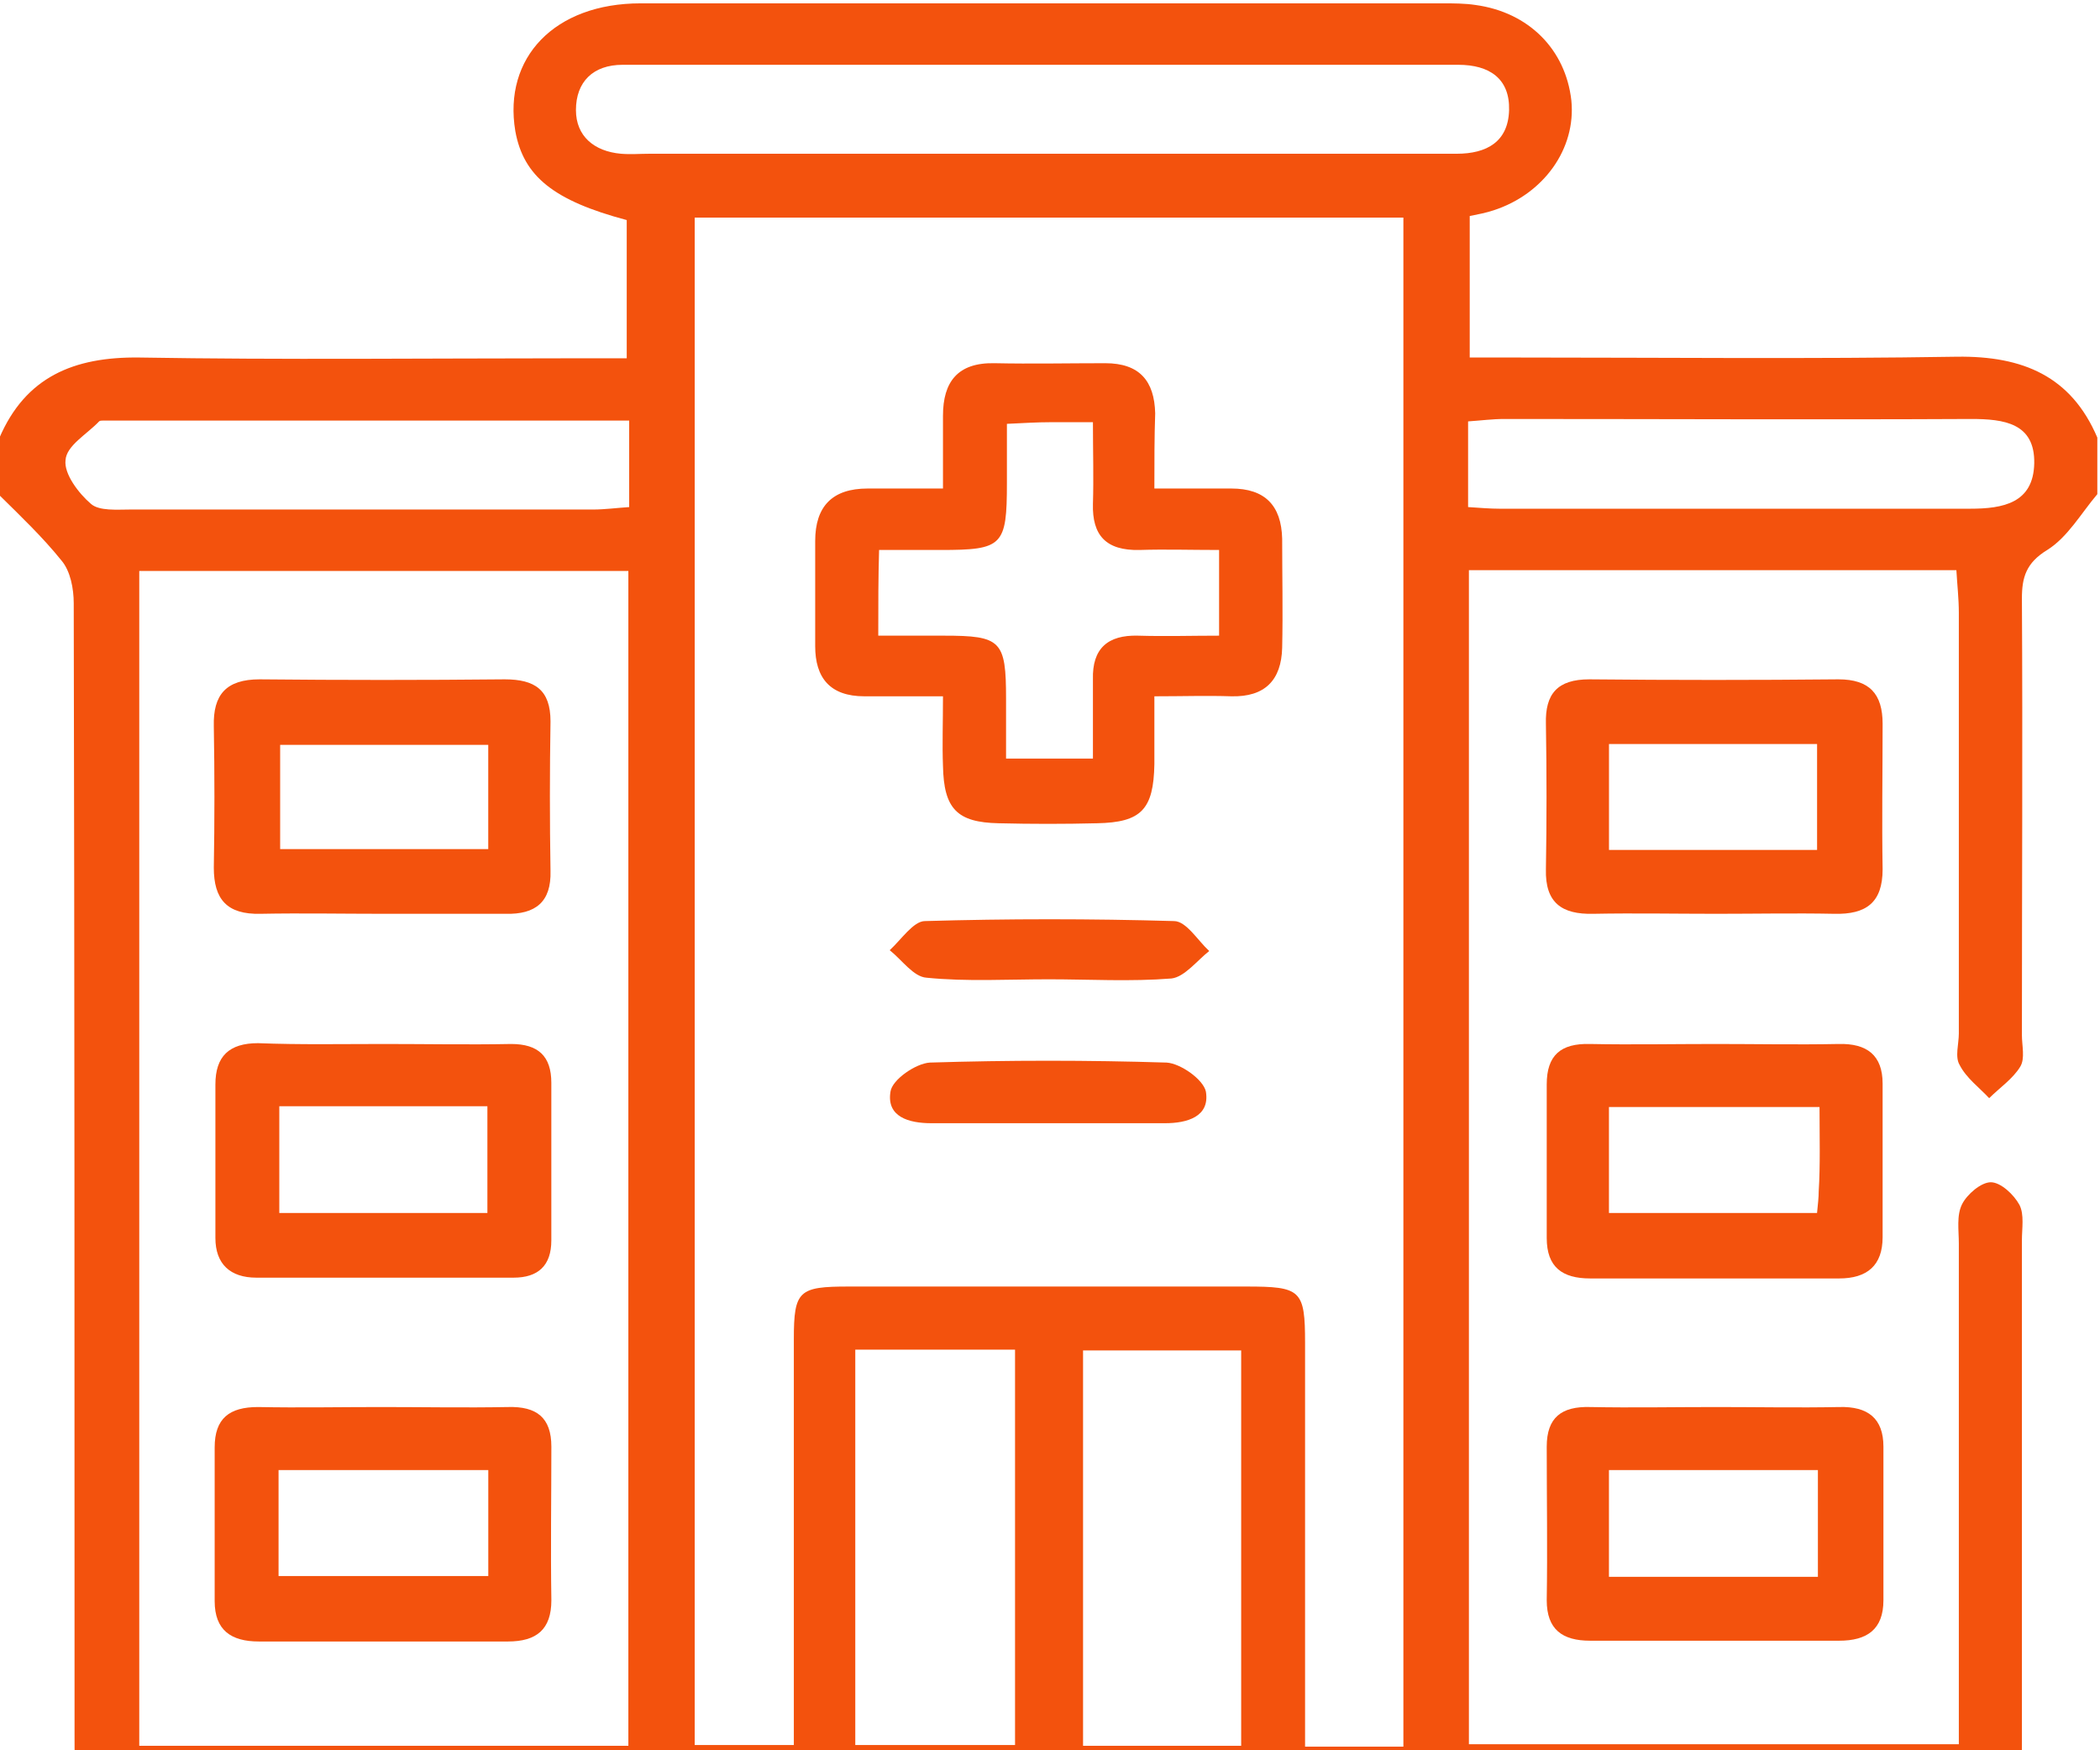 <svg width="54" height="45" viewBox="0 0 54 45" fill="none" xmlns="http://www.w3.org/2000/svg">
<path d="M53.931 11.25C53.931 11.728 53.931 12.227 53.931 12.705C53.509 13.204 53.172 13.807 52.645 14.139C52.098 14.472 51.992 14.846 51.992 15.387C52.014 19.128 51.992 22.87 51.992 26.612C51.992 26.883 52.077 27.215 51.95 27.423C51.761 27.735 51.424 27.963 51.15 28.234C50.897 27.963 50.56 27.714 50.391 27.381C50.265 27.174 50.37 26.841 50.37 26.571C50.37 22.974 50.37 19.357 50.37 15.761C50.37 15.387 50.328 15.033 50.307 14.659C46.073 14.659 41.944 14.659 37.772 14.659C37.772 24.762 37.772 34.824 37.772 44.844C42.007 44.844 46.157 44.844 50.37 44.844C50.37 40.499 50.37 36.237 50.37 31.976C50.37 31.622 50.307 31.248 50.455 30.957C50.581 30.708 50.939 30.396 51.192 30.396C51.445 30.396 51.782 30.708 51.929 30.978C52.056 31.227 51.992 31.581 51.992 31.892C51.992 36.196 51.992 40.478 51.992 44.781C51.992 46.423 51.908 46.528 50.202 46.528C34.76 46.528 19.318 46.528 3.855 46.528C1.938 46.528 1.917 46.507 1.917 44.615C1.917 34.907 1.917 25.22 1.896 15.511C1.896 15.137 1.811 14.68 1.58 14.41C1.095 13.807 0.526 13.266 -0.021 12.726C-0.021 12.248 -0.021 11.749 -0.021 11.271C0.653 9.691 1.896 9.171 3.581 9.192C7.268 9.254 10.954 9.212 14.62 9.212C15.104 9.212 15.589 9.212 16.116 9.212C16.116 7.944 16.116 6.801 16.116 5.658C14.241 5.159 13.461 4.535 13.251 3.371C12.935 1.479 14.262 0.086 16.474 0.086C23.342 0.086 30.23 0.086 37.098 0.086C37.372 0.086 37.667 0.086 37.941 0.128C39.31 0.315 40.258 1.271 40.406 2.581C40.532 3.828 39.69 4.992 38.404 5.408C38.215 5.471 38.004 5.512 37.793 5.554C37.793 6.759 37.793 7.924 37.793 9.192C38.215 9.192 38.594 9.192 38.973 9.192C42.765 9.192 46.557 9.233 50.328 9.171C52.014 9.15 53.257 9.67 53.931 11.25ZM36.087 44.906C36.087 31.747 36.087 18.692 36.087 5.595C29.957 5.595 23.91 5.595 17.864 5.595C17.864 18.733 17.864 31.809 17.864 44.864C18.749 44.864 19.529 44.864 20.413 44.864C20.413 44.428 20.413 44.054 20.413 43.679C20.413 40.603 20.413 37.526 20.413 34.429C20.413 33.181 20.54 33.077 21.825 33.077C25.238 33.077 28.629 33.077 32.042 33.077C33.454 33.077 33.559 33.161 33.559 34.533C33.559 37.609 33.559 40.686 33.559 43.783C33.559 44.158 33.559 44.511 33.559 44.906C34.444 44.906 35.223 44.906 36.087 44.906ZM16.158 14.68C11.902 14.68 7.773 14.68 3.581 14.68C3.581 24.783 3.581 34.803 3.581 44.885C7.794 44.885 11.944 44.885 16.158 44.885C16.158 34.803 16.158 24.762 16.158 14.68ZM26.818 3.953C27.597 3.953 28.355 3.953 29.135 3.953C31.916 3.953 34.676 3.953 37.456 3.953C38.236 3.953 38.784 3.641 38.805 2.83C38.826 2.02 38.299 1.666 37.498 1.666C37.225 1.666 36.93 1.666 36.656 1.666C31.347 1.666 26.059 1.666 20.75 1.666C19.17 1.666 17.59 1.666 16.01 1.666C15.252 1.666 14.81 2.103 14.81 2.83C14.81 3.496 15.273 3.891 15.968 3.953C16.221 3.974 16.453 3.953 16.706 3.953C20.076 3.953 23.447 3.953 26.818 3.953ZM31.916 44.885C31.916 41.455 31.916 38.108 31.916 34.72C30.504 34.72 29.177 34.72 27.85 34.72C27.85 38.171 27.85 41.538 27.85 44.885C29.261 44.885 30.567 44.885 31.916 44.885ZM21.993 44.864C23.384 44.864 24.732 44.864 26.101 44.864C26.101 41.434 26.101 38.087 26.101 34.699C24.711 34.699 23.363 34.699 21.993 34.699C21.993 38.129 21.993 41.476 21.993 44.864ZM37.751 13.037C38.067 13.058 38.32 13.079 38.552 13.079C42.597 13.079 46.62 13.079 50.665 13.079C51.508 13.079 52.287 12.934 52.309 11.915C52.33 10.876 51.529 10.772 50.686 10.772C46.684 10.792 42.681 10.772 38.678 10.772C38.383 10.772 38.067 10.813 37.751 10.834C37.751 11.603 37.751 12.268 37.751 13.037ZM16.179 10.813C11.607 10.813 7.141 10.813 2.654 10.813C2.612 10.813 2.57 10.813 2.549 10.834C2.233 11.167 1.706 11.458 1.685 11.832C1.643 12.185 2.022 12.684 2.338 12.954C2.549 13.142 3.012 13.1 3.349 13.1C7.31 13.1 11.27 13.1 15.252 13.1C15.547 13.1 15.863 13.058 16.179 13.037C16.179 12.289 16.179 11.624 16.179 10.813Z" fill="#F3520D"/>
<path d="M44.134 23.494C43.081 23.494 42.027 23.474 40.974 23.494C40.152 23.515 39.731 23.203 39.752 22.351C39.773 21.104 39.773 19.857 39.752 18.609C39.731 17.84 40.047 17.466 40.868 17.466C42.996 17.487 45.145 17.487 47.273 17.466C48.073 17.466 48.41 17.84 48.41 18.609C48.41 19.857 48.389 21.104 48.41 22.351C48.41 23.203 47.989 23.515 47.167 23.494C46.156 23.474 45.145 23.494 44.134 23.494ZM41.374 21.852C43.207 21.852 44.956 21.852 46.725 21.852C46.725 20.896 46.725 20.023 46.725 19.129C44.913 19.129 43.165 19.129 41.374 19.129C41.374 20.064 41.374 20.938 41.374 21.852Z" fill="#F3520D"/>
<path d="M44.133 36.175C45.187 36.175 46.24 36.196 47.293 36.175C48.031 36.154 48.431 36.466 48.431 37.194C48.431 38.503 48.431 39.813 48.431 41.143C48.431 41.892 48.01 42.183 47.293 42.183C45.166 42.183 43.017 42.183 40.889 42.183C40.173 42.183 39.773 41.892 39.773 41.143C39.794 39.834 39.773 38.524 39.773 37.194C39.773 36.445 40.152 36.154 40.889 36.175C41.963 36.196 43.038 36.175 44.133 36.175ZM46.746 37.796C44.913 37.796 43.164 37.796 41.373 37.796C41.373 38.753 41.373 39.626 41.373 40.54C43.206 40.54 44.955 40.54 46.746 40.54C46.746 39.584 46.746 38.711 46.746 37.796Z" fill="#F3520D"/>
<path d="M44.112 26.841C45.166 26.841 46.219 26.862 47.272 26.841C48.01 26.82 48.41 27.132 48.41 27.859C48.41 29.169 48.41 30.479 48.41 31.809C48.41 32.537 48.01 32.869 47.293 32.869C45.166 32.869 43.017 32.869 40.889 32.869C40.173 32.869 39.773 32.578 39.773 31.83C39.773 30.52 39.773 29.211 39.773 27.88C39.773 27.132 40.131 26.82 40.889 26.841C41.942 26.862 43.038 26.841 44.112 26.841ZM46.788 28.462C44.892 28.462 43.122 28.462 41.373 28.462C41.373 29.419 41.373 30.312 41.373 31.186C43.206 31.186 44.934 31.186 46.724 31.186C46.746 30.957 46.767 30.791 46.767 30.624C46.809 29.959 46.788 29.252 46.788 28.462Z" fill="#F3520D"/>
<path d="M29.684 12.56C30.421 12.56 31.053 12.56 31.664 12.56C32.528 12.56 32.949 12.996 32.97 13.849C32.97 14.784 32.991 15.72 32.97 16.655C32.949 17.486 32.528 17.923 31.664 17.902C31.032 17.881 30.421 17.902 29.684 17.902C29.684 18.547 29.684 19.087 29.684 19.648C29.663 20.813 29.346 21.145 28.209 21.166C27.366 21.187 26.524 21.187 25.681 21.166C24.607 21.145 24.269 20.792 24.248 19.69C24.227 19.15 24.248 18.588 24.248 17.902C23.532 17.902 22.879 17.902 22.226 17.902C21.341 17.902 20.962 17.424 20.962 16.613C20.962 15.72 20.962 14.805 20.962 13.911C20.962 13.017 21.404 12.56 22.31 12.56C22.9 12.56 23.49 12.56 24.248 12.56C24.248 11.895 24.248 11.292 24.248 10.689C24.248 9.816 24.628 9.317 25.576 9.338C26.524 9.358 27.472 9.338 28.42 9.338C29.304 9.338 29.684 9.795 29.705 10.626C29.684 11.229 29.684 11.853 29.684 12.56ZM22.584 16.343C23.153 16.343 23.722 16.343 24.269 16.343C25.744 16.343 25.87 16.468 25.87 17.965C25.87 18.464 25.87 18.983 25.87 19.503C26.671 19.503 27.366 19.503 28.104 19.503C28.104 18.775 28.104 18.11 28.104 17.466C28.082 16.676 28.483 16.322 29.262 16.343C29.957 16.364 30.653 16.343 31.348 16.343C31.348 15.532 31.348 14.867 31.348 14.14C30.61 14.14 29.957 14.119 29.304 14.14C28.441 14.16 28.082 13.765 28.104 12.955C28.125 12.29 28.104 11.604 28.104 10.855C27.619 10.855 27.303 10.855 27.008 10.855C26.671 10.855 26.334 10.876 25.892 10.897C25.892 11.458 25.892 11.936 25.892 12.414C25.892 14.036 25.786 14.14 24.185 14.14C23.68 14.14 23.153 14.14 22.605 14.14C22.584 14.888 22.584 15.491 22.584 16.343Z" fill="#F3520D"/>
<path d="M26.901 28.878C25.911 28.878 24.942 28.878 23.952 28.878C23.362 28.878 22.793 28.712 22.898 28.067C22.941 27.755 23.552 27.34 23.91 27.319C25.932 27.256 27.976 27.256 29.998 27.319C30.356 27.34 30.946 27.755 31.009 28.067C31.114 28.712 30.525 28.878 29.956 28.878C28.945 28.878 27.933 28.878 26.901 28.878Z" fill="#F3520D"/>
<path d="M26.965 25.178C25.912 25.178 24.858 25.241 23.826 25.137C23.489 25.116 23.194 24.679 22.878 24.43C23.173 24.16 23.489 23.681 23.784 23.681C25.912 23.619 28.06 23.619 30.188 23.681C30.504 23.681 30.799 24.18 31.094 24.451C30.778 24.7 30.462 25.116 30.125 25.157C29.072 25.241 27.997 25.178 26.965 25.178Z" fill="#F3520D"/>
<path d="M9.859 23.494C8.805 23.494 7.752 23.474 6.699 23.494C5.835 23.515 5.498 23.12 5.498 22.309C5.519 21.104 5.519 19.898 5.498 18.672C5.477 17.861 5.814 17.466 6.678 17.466C8.784 17.487 10.891 17.487 12.977 17.466C13.756 17.466 14.156 17.736 14.156 18.547C14.135 19.836 14.135 21.104 14.156 22.393C14.178 23.183 13.777 23.515 12.998 23.494C11.966 23.494 10.912 23.494 9.859 23.494ZM7.204 19.15C7.204 20.106 7.204 20.979 7.204 21.831C9.037 21.831 10.807 21.831 12.555 21.831C12.555 20.875 12.555 20.044 12.555 19.15" fill="#F3520D"/>
<path d="M9.879 26.841C10.974 26.841 12.049 26.862 13.144 26.841C13.839 26.841 14.177 27.153 14.177 27.839C14.177 29.19 14.177 30.541 14.177 31.893C14.177 32.537 13.839 32.849 13.207 32.849C10.995 32.849 8.783 32.849 6.592 32.849C5.918 32.849 5.539 32.495 5.539 31.83C5.539 30.521 5.539 29.211 5.539 27.881C5.539 27.153 5.897 26.82 6.635 26.82C7.709 26.862 8.783 26.841 9.879 26.841ZM7.182 31.186C9.036 31.186 10.785 31.186 12.533 31.186C12.533 30.23 12.533 29.357 12.533 28.442C10.722 28.442 8.973 28.442 7.182 28.442C7.182 29.377 7.182 30.25 7.182 31.186Z" fill="#F3520D"/>
<path d="M9.796 36.175C10.892 36.175 11.966 36.196 13.061 36.175C13.799 36.154 14.178 36.445 14.178 37.194C14.178 38.503 14.157 39.813 14.178 41.143C14.178 41.892 13.799 42.203 13.061 42.203C10.934 42.203 8.785 42.203 6.657 42.203C5.941 42.203 5.52 41.912 5.52 41.164C5.52 39.854 5.52 38.545 5.52 37.214C5.52 36.466 5.899 36.175 6.636 36.175C7.689 36.196 8.743 36.175 9.796 36.175ZM7.163 40.52C9.017 40.52 10.765 40.52 12.556 40.52C12.556 39.563 12.556 38.69 12.556 37.796C10.723 37.796 8.974 37.796 7.163 37.796C7.163 38.732 7.163 39.584 7.163 40.52Z" fill="#F3520D"/>
</svg>
